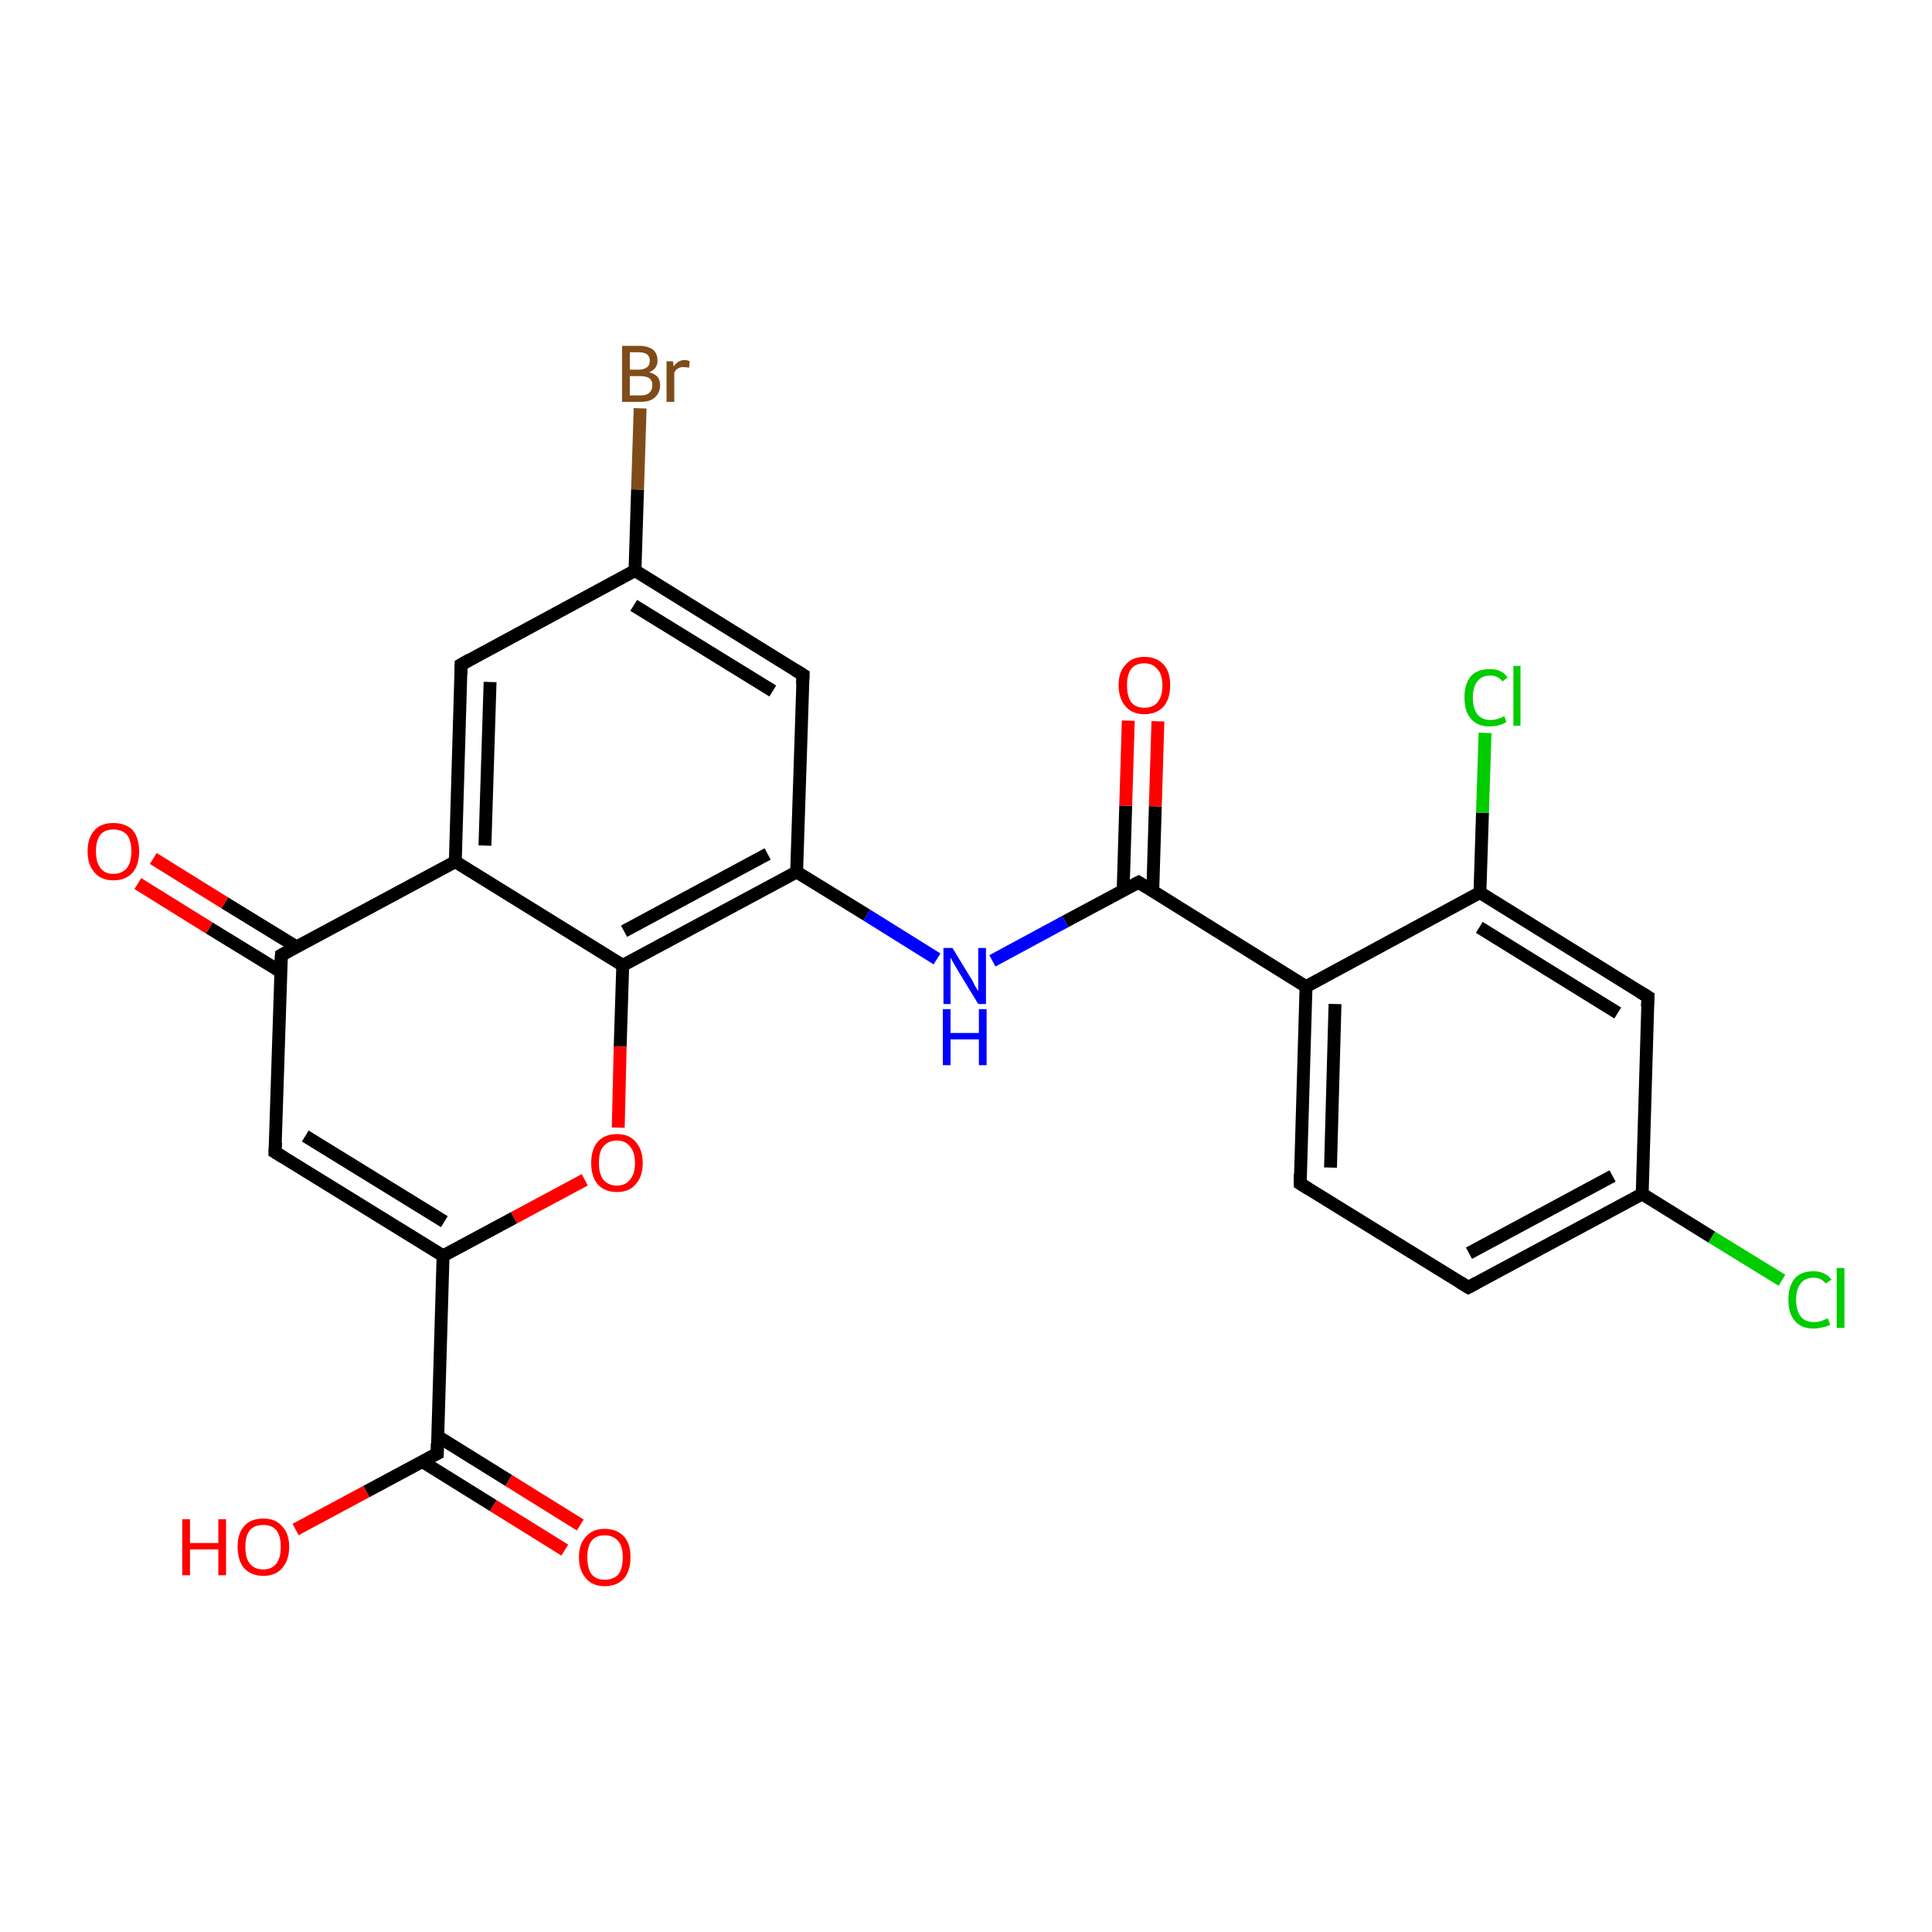 <?xml version='1.0' encoding='iso-8859-1'?>
<svg version='1.1' baseProfile='full'
              xmlns='http://www.w3.org/2000/svg'
                      xmlns:rdkit='http://www.rdkit.org/xml'
                      xmlns:xlink='http://www.w3.org/1999/xlink'
                  xml:space='preserve'
width='300px' height='300px' viewBox='0 0 300 300'>
<!-- END OF HEADER -->
<rect style='opacity:1.0;fill:#FFFFFF;stroke:none' width='300.0' height='300.0' x='0.0' y='0.0'> </rect>
<path class='bond-0 atom-0 atom-1' d='M 45.9,237.5 L 56.9,231.6' style='fill:none;fill-rule:evenodd;stroke:#FF0000;stroke-width:2.0px;stroke-linecap:butt;stroke-linejoin:miter;stroke-opacity:1' />
<path class='bond-0 atom-0 atom-1' d='M 56.9,231.6 L 67.9,225.7' style='fill:none;fill-rule:evenodd;stroke:#000000;stroke-width:2.0px;stroke-linecap:butt;stroke-linejoin:miter;stroke-opacity:1' />
<path class='bond-1 atom-1 atom-2' d='M 65.5,226.9 L 76.6,233.8' style='fill:none;fill-rule:evenodd;stroke:#000000;stroke-width:2.0px;stroke-linecap:butt;stroke-linejoin:miter;stroke-opacity:1' />
<path class='bond-1 atom-1 atom-2' d='M 76.6,233.8 L 87.7,240.7' style='fill:none;fill-rule:evenodd;stroke:#FF0000;stroke-width:2.0px;stroke-linecap:butt;stroke-linejoin:miter;stroke-opacity:1' />
<path class='bond-1 atom-1 atom-2' d='M 67.9,223.0 L 79.0,229.9' style='fill:none;fill-rule:evenodd;stroke:#000000;stroke-width:2.0px;stroke-linecap:butt;stroke-linejoin:miter;stroke-opacity:1' />
<path class='bond-1 atom-1 atom-2' d='M 79.0,229.9 L 90.1,236.8' style='fill:none;fill-rule:evenodd;stroke:#FF0000;stroke-width:2.0px;stroke-linecap:butt;stroke-linejoin:miter;stroke-opacity:1' />
<path class='bond-2 atom-1 atom-3' d='M 67.9,225.7 L 68.8,195.0' style='fill:none;fill-rule:evenodd;stroke:#000000;stroke-width:2.0px;stroke-linecap:butt;stroke-linejoin:miter;stroke-opacity:1' />
<path class='bond-3 atom-3 atom-4' d='M 68.8,195.0 L 42.7,178.9' style='fill:none;fill-rule:evenodd;stroke:#000000;stroke-width:2.0px;stroke-linecap:butt;stroke-linejoin:miter;stroke-opacity:1' />
<path class='bond-3 atom-3 atom-4' d='M 69.0,189.7 L 47.4,176.4' style='fill:none;fill-rule:evenodd;stroke:#000000;stroke-width:2.0px;stroke-linecap:butt;stroke-linejoin:miter;stroke-opacity:1' />
<path class='bond-4 atom-4 atom-5' d='M 42.7,178.9 L 43.7,148.3' style='fill:none;fill-rule:evenodd;stroke:#000000;stroke-width:2.0px;stroke-linecap:butt;stroke-linejoin:miter;stroke-opacity:1' />
<path class='bond-5 atom-5 atom-6' d='M 46.0,147.0 L 34.9,140.2' style='fill:none;fill-rule:evenodd;stroke:#000000;stroke-width:2.0px;stroke-linecap:butt;stroke-linejoin:miter;stroke-opacity:1' />
<path class='bond-5 atom-5 atom-6' d='M 34.9,140.2 L 23.8,133.3' style='fill:none;fill-rule:evenodd;stroke:#FF0000;stroke-width:2.0px;stroke-linecap:butt;stroke-linejoin:miter;stroke-opacity:1' />
<path class='bond-5 atom-5 atom-6' d='M 43.6,150.9 L 32.5,144.1' style='fill:none;fill-rule:evenodd;stroke:#000000;stroke-width:2.0px;stroke-linecap:butt;stroke-linejoin:miter;stroke-opacity:1' />
<path class='bond-5 atom-5 atom-6' d='M 32.5,144.1 L 21.4,137.2' style='fill:none;fill-rule:evenodd;stroke:#FF0000;stroke-width:2.0px;stroke-linecap:butt;stroke-linejoin:miter;stroke-opacity:1' />
<path class='bond-6 atom-5 atom-7' d='M 43.7,148.3 L 70.7,133.8' style='fill:none;fill-rule:evenodd;stroke:#000000;stroke-width:2.0px;stroke-linecap:butt;stroke-linejoin:miter;stroke-opacity:1' />
<path class='bond-7 atom-7 atom-8' d='M 70.7,133.8 L 71.6,103.2' style='fill:none;fill-rule:evenodd;stroke:#000000;stroke-width:2.0px;stroke-linecap:butt;stroke-linejoin:miter;stroke-opacity:1' />
<path class='bond-7 atom-7 atom-8' d='M 75.3,131.3 L 76.1,105.9' style='fill:none;fill-rule:evenodd;stroke:#000000;stroke-width:2.0px;stroke-linecap:butt;stroke-linejoin:miter;stroke-opacity:1' />
<path class='bond-8 atom-8 atom-9' d='M 71.6,103.2 L 98.6,88.6' style='fill:none;fill-rule:evenodd;stroke:#000000;stroke-width:2.0px;stroke-linecap:butt;stroke-linejoin:miter;stroke-opacity:1' />
<path class='bond-9 atom-9 atom-10' d='M 98.6,88.6 L 99.0,76.0' style='fill:none;fill-rule:evenodd;stroke:#000000;stroke-width:2.0px;stroke-linecap:butt;stroke-linejoin:miter;stroke-opacity:1' />
<path class='bond-9 atom-9 atom-10' d='M 99.0,76.0 L 99.4,63.4' style='fill:none;fill-rule:evenodd;stroke:#7F4C19;stroke-width:2.0px;stroke-linecap:butt;stroke-linejoin:miter;stroke-opacity:1' />
<path class='bond-10 atom-9 atom-11' d='M 98.6,88.6 L 124.7,104.8' style='fill:none;fill-rule:evenodd;stroke:#000000;stroke-width:2.0px;stroke-linecap:butt;stroke-linejoin:miter;stroke-opacity:1' />
<path class='bond-10 atom-9 atom-11' d='M 98.4,94.0 L 120.0,107.3' style='fill:none;fill-rule:evenodd;stroke:#000000;stroke-width:2.0px;stroke-linecap:butt;stroke-linejoin:miter;stroke-opacity:1' />
<path class='bond-11 atom-11 atom-12' d='M 124.7,104.8 L 123.7,135.4' style='fill:none;fill-rule:evenodd;stroke:#000000;stroke-width:2.0px;stroke-linecap:butt;stroke-linejoin:miter;stroke-opacity:1' />
<path class='bond-12 atom-12 atom-13' d='M 123.7,135.4 L 134.6,142.1' style='fill:none;fill-rule:evenodd;stroke:#000000;stroke-width:2.0px;stroke-linecap:butt;stroke-linejoin:miter;stroke-opacity:1' />
<path class='bond-12 atom-12 atom-13' d='M 134.6,142.1 L 145.5,148.9' style='fill:none;fill-rule:evenodd;stroke:#0000FF;stroke-width:2.0px;stroke-linecap:butt;stroke-linejoin:miter;stroke-opacity:1' />
<path class='bond-13 atom-13 atom-14' d='M 154.1,149.2 L 165.4,143.1' style='fill:none;fill-rule:evenodd;stroke:#0000FF;stroke-width:2.0px;stroke-linecap:butt;stroke-linejoin:miter;stroke-opacity:1' />
<path class='bond-13 atom-13 atom-14' d='M 165.4,143.1 L 176.8,137.0' style='fill:none;fill-rule:evenodd;stroke:#000000;stroke-width:2.0px;stroke-linecap:butt;stroke-linejoin:miter;stroke-opacity:1' />
<path class='bond-14 atom-14 atom-15' d='M 179.0,138.4 L 179.4,125.2' style='fill:none;fill-rule:evenodd;stroke:#000000;stroke-width:2.0px;stroke-linecap:butt;stroke-linejoin:miter;stroke-opacity:1' />
<path class='bond-14 atom-14 atom-15' d='M 179.4,125.2 L 179.8,112.0' style='fill:none;fill-rule:evenodd;stroke:#FF0000;stroke-width:2.0px;stroke-linecap:butt;stroke-linejoin:miter;stroke-opacity:1' />
<path class='bond-14 atom-14 atom-15' d='M 174.4,138.3 L 174.8,125.1' style='fill:none;fill-rule:evenodd;stroke:#000000;stroke-width:2.0px;stroke-linecap:butt;stroke-linejoin:miter;stroke-opacity:1' />
<path class='bond-14 atom-14 atom-15' d='M 174.8,125.1 L 175.2,111.9' style='fill:none;fill-rule:evenodd;stroke:#FF0000;stroke-width:2.0px;stroke-linecap:butt;stroke-linejoin:miter;stroke-opacity:1' />
<path class='bond-15 atom-14 atom-16' d='M 176.8,137.0 L 202.8,153.2' style='fill:none;fill-rule:evenodd;stroke:#000000;stroke-width:2.0px;stroke-linecap:butt;stroke-linejoin:miter;stroke-opacity:1' />
<path class='bond-16 atom-16 atom-17' d='M 202.8,153.2 L 201.9,183.8' style='fill:none;fill-rule:evenodd;stroke:#000000;stroke-width:2.0px;stroke-linecap:butt;stroke-linejoin:miter;stroke-opacity:1' />
<path class='bond-16 atom-16 atom-17' d='M 207.3,155.9 L 206.6,181.3' style='fill:none;fill-rule:evenodd;stroke:#000000;stroke-width:2.0px;stroke-linecap:butt;stroke-linejoin:miter;stroke-opacity:1' />
<path class='bond-17 atom-17 atom-18' d='M 201.9,183.8 L 228.0,199.9' style='fill:none;fill-rule:evenodd;stroke:#000000;stroke-width:2.0px;stroke-linecap:butt;stroke-linejoin:miter;stroke-opacity:1' />
<path class='bond-18 atom-18 atom-19' d='M 228.0,199.9 L 255.0,185.4' style='fill:none;fill-rule:evenodd;stroke:#000000;stroke-width:2.0px;stroke-linecap:butt;stroke-linejoin:miter;stroke-opacity:1' />
<path class='bond-18 atom-18 atom-19' d='M 228.1,194.6 L 250.4,182.6' style='fill:none;fill-rule:evenodd;stroke:#000000;stroke-width:2.0px;stroke-linecap:butt;stroke-linejoin:miter;stroke-opacity:1' />
<path class='bond-19 atom-19 atom-20' d='M 255.0,185.4 L 265.8,192.1' style='fill:none;fill-rule:evenodd;stroke:#000000;stroke-width:2.0px;stroke-linecap:butt;stroke-linejoin:miter;stroke-opacity:1' />
<path class='bond-19 atom-19 atom-20' d='M 265.8,192.1 L 276.7,198.8' style='fill:none;fill-rule:evenodd;stroke:#00CC00;stroke-width:2.0px;stroke-linecap:butt;stroke-linejoin:miter;stroke-opacity:1' />
<path class='bond-20 atom-19 atom-21' d='M 255.0,185.4 L 255.9,154.8' style='fill:none;fill-rule:evenodd;stroke:#000000;stroke-width:2.0px;stroke-linecap:butt;stroke-linejoin:miter;stroke-opacity:1' />
<path class='bond-21 atom-21 atom-22' d='M 255.9,154.8 L 229.8,138.6' style='fill:none;fill-rule:evenodd;stroke:#000000;stroke-width:2.0px;stroke-linecap:butt;stroke-linejoin:miter;stroke-opacity:1' />
<path class='bond-21 atom-21 atom-22' d='M 251.2,157.3 L 229.7,144.0' style='fill:none;fill-rule:evenodd;stroke:#000000;stroke-width:2.0px;stroke-linecap:butt;stroke-linejoin:miter;stroke-opacity:1' />
<path class='bond-22 atom-22 atom-23' d='M 229.8,138.6 L 230.2,126.2' style='fill:none;fill-rule:evenodd;stroke:#000000;stroke-width:2.0px;stroke-linecap:butt;stroke-linejoin:miter;stroke-opacity:1' />
<path class='bond-22 atom-22 atom-23' d='M 230.2,126.2 L 230.6,113.8' style='fill:none;fill-rule:evenodd;stroke:#00CC00;stroke-width:2.0px;stroke-linecap:butt;stroke-linejoin:miter;stroke-opacity:1' />
<path class='bond-23 atom-12 atom-24' d='M 123.7,135.4 L 96.7,149.9' style='fill:none;fill-rule:evenodd;stroke:#000000;stroke-width:2.0px;stroke-linecap:butt;stroke-linejoin:miter;stroke-opacity:1' />
<path class='bond-23 atom-12 atom-24' d='M 119.2,132.6 L 96.9,144.6' style='fill:none;fill-rule:evenodd;stroke:#000000;stroke-width:2.0px;stroke-linecap:butt;stroke-linejoin:miter;stroke-opacity:1' />
<path class='bond-24 atom-24 atom-25' d='M 96.7,149.9 L 96.3,162.5' style='fill:none;fill-rule:evenodd;stroke:#000000;stroke-width:2.0px;stroke-linecap:butt;stroke-linejoin:miter;stroke-opacity:1' />
<path class='bond-24 atom-24 atom-25' d='M 96.3,162.5 L 96.0,175.1' style='fill:none;fill-rule:evenodd;stroke:#FF0000;stroke-width:2.0px;stroke-linecap:butt;stroke-linejoin:miter;stroke-opacity:1' />
<path class='bond-25 atom-25 atom-3' d='M 90.8,183.2 L 79.8,189.1' style='fill:none;fill-rule:evenodd;stroke:#FF0000;stroke-width:2.0px;stroke-linecap:butt;stroke-linejoin:miter;stroke-opacity:1' />
<path class='bond-25 atom-25 atom-3' d='M 79.8,189.1 L 68.8,195.0' style='fill:none;fill-rule:evenodd;stroke:#000000;stroke-width:2.0px;stroke-linecap:butt;stroke-linejoin:miter;stroke-opacity:1' />
<path class='bond-26 atom-24 atom-7' d='M 96.7,149.9 L 70.7,133.8' style='fill:none;fill-rule:evenodd;stroke:#000000;stroke-width:2.0px;stroke-linecap:butt;stroke-linejoin:miter;stroke-opacity:1' />
<path class='bond-27 atom-22 atom-16' d='M 229.8,138.6 L 202.8,153.2' style='fill:none;fill-rule:evenodd;stroke:#000000;stroke-width:2.0px;stroke-linecap:butt;stroke-linejoin:miter;stroke-opacity:1' />
<path d='M 67.3,226.0 L 67.9,225.7 L 67.9,224.1' style='fill:none;stroke:#000000;stroke-width:2.0px;stroke-linecap:butt;stroke-linejoin:miter;stroke-opacity:1;' />
<path d='M 44.0,179.7 L 42.7,178.9 L 42.8,177.4' style='fill:none;stroke:#000000;stroke-width:2.0px;stroke-linecap:butt;stroke-linejoin:miter;stroke-opacity:1;' />
<path d='M 43.6,149.8 L 43.7,148.3 L 45.0,147.6' style='fill:none;stroke:#000000;stroke-width:2.0px;stroke-linecap:butt;stroke-linejoin:miter;stroke-opacity:1;' />
<path d='M 71.6,104.7 L 71.6,103.2 L 73.0,102.4' style='fill:none;stroke:#000000;stroke-width:2.0px;stroke-linecap:butt;stroke-linejoin:miter;stroke-opacity:1;' />
<path d='M 123.4,104.0 L 124.7,104.8 L 124.6,106.3' style='fill:none;stroke:#000000;stroke-width:2.0px;stroke-linecap:butt;stroke-linejoin:miter;stroke-opacity:1;' />
<path d='M 176.2,137.3 L 176.8,137.0 L 178.1,137.8' style='fill:none;stroke:#000000;stroke-width:2.0px;stroke-linecap:butt;stroke-linejoin:miter;stroke-opacity:1;' />
<path d='M 201.9,182.3 L 201.9,183.8 L 203.2,184.6' style='fill:none;stroke:#000000;stroke-width:2.0px;stroke-linecap:butt;stroke-linejoin:miter;stroke-opacity:1;' />
<path d='M 226.7,199.1 L 228.0,199.9 L 229.3,199.2' style='fill:none;stroke:#000000;stroke-width:2.0px;stroke-linecap:butt;stroke-linejoin:miter;stroke-opacity:1;' />
<path d='M 255.8,156.3 L 255.9,154.8 L 254.6,154.0' style='fill:none;stroke:#000000;stroke-width:2.0px;stroke-linecap:butt;stroke-linejoin:miter;stroke-opacity:1;' />
<path class='atom-0' d='M 28.3 235.9
L 29.5 235.9
L 29.5 239.6
L 33.9 239.6
L 33.9 235.9
L 35.1 235.9
L 35.1 244.6
L 33.9 244.6
L 33.9 240.6
L 29.5 240.6
L 29.5 244.6
L 28.3 244.6
L 28.3 235.9
' fill='#FF0000'/>
<path class='atom-0' d='M 36.9 240.2
Q 36.9 238.1, 37.9 237.0
Q 38.9 235.8, 40.9 235.8
Q 42.8 235.8, 43.8 237.0
Q 44.9 238.1, 44.9 240.2
Q 44.9 242.3, 43.8 243.5
Q 42.8 244.7, 40.9 244.7
Q 39.0 244.7, 37.9 243.5
Q 36.9 242.3, 36.9 240.2
M 40.9 243.7
Q 42.2 243.7, 42.9 242.8
Q 43.6 241.9, 43.6 240.2
Q 43.6 238.5, 42.9 237.6
Q 42.2 236.8, 40.9 236.8
Q 39.5 236.8, 38.8 237.6
Q 38.1 238.5, 38.1 240.2
Q 38.1 242.0, 38.8 242.8
Q 39.5 243.7, 40.9 243.7
' fill='#FF0000'/>
<path class='atom-2' d='M 89.9 241.8
Q 89.9 239.7, 91.0 238.6
Q 92.0 237.4, 93.9 237.4
Q 95.8 237.4, 96.9 238.6
Q 97.9 239.7, 97.9 241.8
Q 97.9 243.9, 96.9 245.1
Q 95.8 246.3, 93.9 246.3
Q 92.0 246.3, 91.0 245.1
Q 89.9 243.9, 89.9 241.8
M 93.9 245.3
Q 95.2 245.3, 96.0 244.5
Q 96.7 243.6, 96.7 241.8
Q 96.7 240.1, 96.0 239.3
Q 95.2 238.4, 93.9 238.4
Q 92.6 238.4, 91.9 239.2
Q 91.2 240.1, 91.2 241.8
Q 91.2 243.6, 91.9 244.5
Q 92.6 245.3, 93.9 245.3
' fill='#FF0000'/>
<path class='atom-6' d='M 13.6 132.2
Q 13.6 130.1, 14.7 128.9
Q 15.7 127.8, 17.6 127.8
Q 19.5 127.8, 20.6 128.9
Q 21.6 130.1, 21.6 132.2
Q 21.6 134.3, 20.6 135.5
Q 19.5 136.7, 17.6 136.7
Q 15.7 136.7, 14.7 135.5
Q 13.6 134.3, 13.6 132.2
M 17.6 135.7
Q 18.9 135.7, 19.7 134.8
Q 20.4 133.9, 20.4 132.2
Q 20.4 130.5, 19.7 129.6
Q 18.9 128.8, 17.6 128.8
Q 16.3 128.8, 15.6 129.6
Q 14.9 130.5, 14.9 132.2
Q 14.9 133.9, 15.6 134.8
Q 16.3 135.7, 17.6 135.7
' fill='#FF0000'/>
<path class='atom-10' d='M 100.8 57.8
Q 101.6 58.0, 102.1 58.5
Q 102.5 59.0, 102.5 59.8
Q 102.5 61.0, 101.7 61.7
Q 101.0 62.4, 99.5 62.4
L 96.6 62.4
L 96.6 53.7
L 99.2 53.7
Q 100.6 53.7, 101.4 54.3
Q 102.1 54.9, 102.1 56.0
Q 102.1 57.3, 100.8 57.8
M 97.8 54.7
L 97.8 57.4
L 99.2 57.4
Q 100.0 57.4, 100.5 57.0
Q 100.9 56.7, 100.9 56.0
Q 100.9 54.7, 99.2 54.7
L 97.8 54.7
M 99.5 61.4
Q 100.4 61.4, 100.8 61.0
Q 101.3 60.6, 101.3 59.8
Q 101.3 59.1, 100.8 58.7
Q 100.3 58.4, 99.3 58.4
L 97.8 58.4
L 97.8 61.4
L 99.5 61.4
' fill='#7F4C19'/>
<path class='atom-10' d='M 104.5 56.1
L 104.6 56.9
Q 105.3 55.9, 106.3 55.9
Q 106.7 55.9, 107.1 56.1
L 107.0 57.1
Q 106.4 57.0, 106.1 57.0
Q 105.6 57.0, 105.3 57.2
Q 104.9 57.4, 104.7 57.9
L 104.7 62.4
L 103.5 62.4
L 103.5 56.1
L 104.5 56.1
' fill='#7F4C19'/>
<path class='atom-13' d='M 147.9 147.2
L 150.7 151.8
Q 151.0 152.2, 151.4 153.1
Q 151.9 153.9, 151.9 153.9
L 151.9 147.2
L 153.1 147.2
L 153.1 155.9
L 151.9 155.9
L 148.8 150.8
Q 148.5 150.3, 148.1 149.6
Q 147.7 148.9, 147.6 148.7
L 147.6 155.9
L 146.5 155.9
L 146.5 147.2
L 147.9 147.2
' fill='#0000FF'/>
<path class='atom-13' d='M 146.4 156.7
L 147.6 156.7
L 147.6 160.4
L 152.0 160.4
L 152.0 156.7
L 153.2 156.7
L 153.2 165.4
L 152.0 165.4
L 152.0 161.4
L 147.6 161.4
L 147.6 165.4
L 146.4 165.4
L 146.4 156.7
' fill='#0000FF'/>
<path class='atom-15' d='M 173.7 106.4
Q 173.7 104.3, 174.8 103.2
Q 175.8 102.0, 177.7 102.0
Q 179.6 102.0, 180.7 103.2
Q 181.7 104.3, 181.7 106.4
Q 181.7 108.5, 180.7 109.7
Q 179.6 110.9, 177.7 110.9
Q 175.8 110.9, 174.8 109.7
Q 173.7 108.5, 173.7 106.4
M 177.7 109.9
Q 179.0 109.9, 179.7 109.1
Q 180.5 108.2, 180.5 106.4
Q 180.5 104.7, 179.7 103.9
Q 179.0 103.0, 177.7 103.0
Q 176.4 103.0, 175.7 103.8
Q 175.0 104.7, 175.0 106.4
Q 175.0 108.2, 175.7 109.1
Q 176.4 109.9, 177.7 109.9
' fill='#FF0000'/>
<path class='atom-20' d='M 277.7 201.8
Q 277.7 199.7, 278.7 198.5
Q 279.7 197.4, 281.6 197.4
Q 283.4 197.4, 284.4 198.7
L 283.5 199.3
Q 282.8 198.4, 281.6 198.4
Q 280.3 198.4, 279.6 199.3
Q 278.9 200.2, 278.9 201.8
Q 278.9 203.5, 279.6 204.4
Q 280.3 205.3, 281.7 205.3
Q 282.7 205.3, 283.8 204.7
L 284.2 205.7
Q 283.7 206.0, 283.0 206.1
Q 282.3 206.3, 281.6 206.3
Q 279.7 206.3, 278.7 205.1
Q 277.7 204.0, 277.7 201.8
' fill='#00CC00'/>
<path class='atom-20' d='M 285.2 196.9
L 286.4 196.9
L 286.4 206.2
L 285.2 206.2
L 285.2 196.9
' fill='#00CC00'/>
<path class='atom-23' d='M 227.4 108.3
Q 227.4 106.2, 228.4 105.0
Q 229.4 103.9, 231.4 103.9
Q 233.2 103.9, 234.1 105.2
L 233.3 105.8
Q 232.6 104.9, 231.4 104.9
Q 230.1 104.9, 229.4 105.8
Q 228.7 106.7, 228.7 108.3
Q 228.7 110.0, 229.4 110.9
Q 230.1 111.8, 231.5 111.8
Q 232.5 111.8, 233.6 111.2
L 233.9 112.1
Q 233.5 112.4, 232.8 112.6
Q 232.1 112.8, 231.3 112.8
Q 229.4 112.8, 228.4 111.6
Q 227.4 110.5, 227.4 108.3
' fill='#00CC00'/>
<path class='atom-23' d='M 235.0 103.4
L 236.1 103.4
L 236.1 112.7
L 235.0 112.7
L 235.0 103.4
' fill='#00CC00'/>
<path class='atom-25' d='M 91.8 180.6
Q 91.8 178.5, 92.8 177.3
Q 93.9 176.1, 95.8 176.1
Q 97.7 176.1, 98.7 177.3
Q 99.8 178.5, 99.8 180.6
Q 99.8 182.7, 98.7 183.9
Q 97.7 185.1, 95.8 185.1
Q 93.9 185.1, 92.8 183.9
Q 91.8 182.7, 91.8 180.6
M 95.8 184.1
Q 97.1 184.1, 97.8 183.2
Q 98.6 182.3, 98.6 180.6
Q 98.6 178.9, 97.8 178.0
Q 97.1 177.1, 95.8 177.1
Q 94.5 177.1, 93.7 178.0
Q 93.0 178.8, 93.0 180.6
Q 93.0 182.3, 93.7 183.2
Q 94.5 184.1, 95.8 184.1
' fill='#FF0000'/>
</svg>

